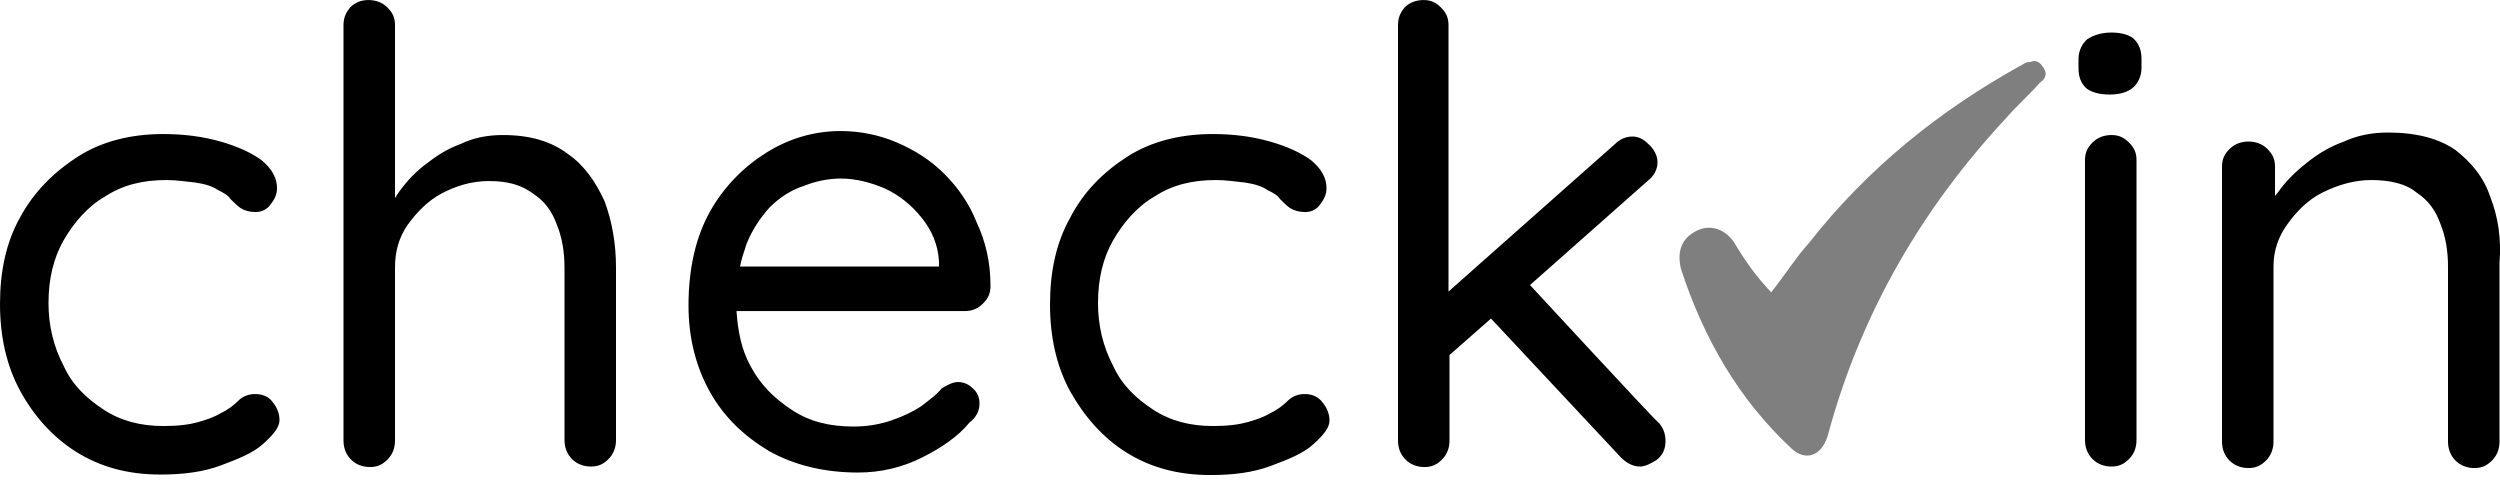 <svg width="500" height="96" viewBox="0 0 500 96" fill="none" xmlns="http://www.w3.org/2000/svg">
<g clip-path="url(#clip0_3_667)">
<path d="M51 78.807C49.7 78.807 48.5 79.307 47.7 80.107C46.9 80.907 45.7 81.907 44.2 82.607C42.9 83.407 41.4 83.907 39.7 84.407C37.9 84.907 35.7 85.207 32.7 85.207C28.2 85.207 24.2 84.207 20.7 81.907C17.2 79.607 14.4 76.907 12.7 73.107C10.7 69.307 9.7 65.107 9.7 60.607C9.7 55.807 10.7 51.607 12.7 48.107C14.7 44.607 17.5 41.307 21 39.307C24.5 37.007 28.5 36.007 33.3 36.007C35.3 36.007 37.1 36.307 39.1 36.507C41.1 36.807 42.6 37.307 43.6 38.007C44.6 38.507 45.6 39.007 46.1 39.807C46.9 40.607 47.4 41.107 48.1 41.607C48.9 42.107 49.9 42.407 51.1 42.407C52.3 42.407 53.4 41.907 54.1 40.907C54.9 39.907 55.4 38.907 55.4 37.607C55.4 35.607 54.4 33.807 52.4 32.107C50.4 30.607 47.6 29.307 44.1 28.307C40.6 27.307 36.8 26.807 32.6 26.807C26.1 26.807 20.3 28.307 15.6 31.307C10.9 34.307 6.8 38.307 4 43.507C1.2 48.507 0 54.307 0 60.807C0 67.307 1.3 73.107 4 78.107C6.7 83.107 10.5 87.407 15.3 90.407C20.1 93.407 25.6 94.907 32.1 94.907C36.6 94.907 40.6 94.407 44.1 93.107C47.6 91.807 50.6 90.607 52.6 88.807C54.6 87.007 55.9 85.507 55.9 84.007C55.9 82.707 55.4 81.507 54.6 80.507C53.8 79.307 52.5 78.807 51 78.807ZM188.9 34.807C186.1 32.007 182.9 30.007 179.4 28.507C175.9 27.007 172.1 26.207 168.1 26.207C162.8 26.207 157.8 27.707 153.3 30.507C148.8 33.307 144.8 37.307 142 42.307C139.2 47.307 137.7 53.607 137.7 61.107C137.7 67.607 139.2 73.407 142 78.407C144.8 83.407 148.8 87.207 153.8 90.207C158.8 93.007 164.8 94.507 171.6 94.507C176.1 94.507 180.4 93.507 184.4 91.507C188.4 89.507 191.7 87.207 193.9 84.507C195.2 83.507 195.9 82.207 195.9 80.707C195.9 79.407 195.4 78.407 194.6 77.707C193.8 76.907 192.8 76.407 191.6 76.407C190.6 76.407 189.6 76.907 188.3 77.707C187.3 79.007 185.8 80.007 184.3 81.207C182.8 82.207 180.8 83.207 178.5 84.007C176.2 84.807 173.7 85.307 170.7 85.307C165.9 85.307 161.9 84.307 158.4 82.007C154.9 79.707 152.1 77.007 150.1 73.207C148.3 69.907 147.6 66.407 147.3 62.207H193.1C194.4 62.207 195.6 61.707 196.6 60.707C197.6 59.707 198.1 58.707 198.1 57.207C198.1 52.407 197.1 48.207 195.3 44.407C193.9 40.807 191.6 37.507 188.9 34.807ZM153.9 41.507C155.9 39.507 158.2 38.007 160.7 37.207C163.2 36.207 165.7 35.707 168.2 35.707C171.2 35.707 174.2 36.507 177 37.707C179.8 39.007 182.3 41.007 184.3 43.507C186.3 46.007 187.6 48.807 187.8 52.307V53.307H148C148.3 51.807 148.8 50.307 149.3 48.807C150.4 46.007 152.1 43.507 153.9 41.507ZM113.6 30.807C110.3 28.307 106.1 27.007 100.6 27.007C97.6 27.007 94.8 27.507 92.1 28.807C89.3 29.807 87.1 31.307 84.8 33.107C82.5 34.907 80.8 36.907 79.3 39.107C79.3 39.407 79 39.407 79 39.607V5.007C79 3.507 78.5 2.507 77.5 1.507C76.5 0.507 75.2 0.007 73.7 0.007C72.2 0.007 71 0.507 70 1.507C69.2 2.507 68.7 3.507 68.7 5.007V88.107C68.7 89.607 69.2 90.907 70.2 91.907C71.2 92.907 72.5 93.407 74 93.407C75.5 93.407 76.5 92.907 77.5 91.907C78.5 90.907 79 89.607 79 88.107V53.507C79 50.207 79.8 47.507 81.5 45.007C83.3 42.507 85.5 40.207 88.3 38.707C91.1 37.207 94.3 36.207 97.8 36.207C101.6 36.207 104.3 37.007 106.6 38.707C108.9 40.207 110.4 42.207 111.4 45.007C112.4 47.507 112.9 50.307 112.9 53.507V88.007C112.9 89.507 113.4 90.807 114.4 91.807C115.4 92.807 116.7 93.307 118.2 93.307C119.7 93.307 120.7 92.807 121.7 91.807C122.7 90.807 123.2 89.507 123.2 88.007V53.507C123.2 48.707 122.4 44.207 120.9 40.207C119.1 36.307 116.8 33.007 113.6 30.807ZM422.3 27.007C420.8 27.007 419.5 27.507 418.5 28.507C417.5 29.507 417 30.507 417 32.007V88.007C417 89.507 417.5 90.807 418.5 91.807C419.5 92.807 420.8 93.307 422.3 93.307C423.8 93.307 424.8 92.807 425.8 91.807C426.8 90.807 427.3 89.507 427.3 88.007V32.007C427.3 30.507 426.8 29.507 425.8 28.507C424.8 27.507 423.8 27.007 422.3 27.007ZM422.3 6.507C420.3 6.507 418.8 7.007 417.5 7.807C416.5 8.607 415.7 10.107 415.7 11.807V13.607C415.7 15.407 416.2 16.607 417.2 17.607C418.2 18.407 419.7 18.907 422 18.907C424 18.907 425.5 18.407 426.5 17.607C427.5 16.807 428.3 15.307 428.3 13.607V11.807C428.3 10.007 427.8 8.807 426.8 7.807C426 7.007 424.3 6.507 422.3 6.507ZM260.9 78.807C259.6 78.807 258.4 79.307 257.6 80.107C256.8 80.907 255.6 81.907 254.1 82.607C252.8 83.407 251.3 83.907 249.6 84.407C247.8 84.907 245.6 85.207 242.6 85.207C238.1 85.207 234.1 84.207 230.6 81.907C227.1 79.607 224.3 76.907 222.6 73.107C220.6 69.307 219.6 65.107 219.6 60.607C219.6 55.807 220.6 51.607 222.6 48.107C224.6 44.607 227.4 41.307 230.9 39.307C234.4 37.007 238.4 36.007 243.2 36.007C245.2 36.007 247 36.307 249 36.507C251 36.807 252.5 37.307 253.5 38.007C254.5 38.507 255.5 39.007 256 39.807C256.8 40.607 257.3 41.107 258 41.607C258.8 42.107 259.8 42.407 261 42.407C262.3 42.407 263.3 41.907 264 40.907C264.8 39.907 265.3 38.907 265.3 37.607C265.3 35.607 264.3 33.807 262.3 32.107C260.3 30.607 257.5 29.307 254 28.307C250.5 27.307 246.7 26.807 242.5 26.807C236 26.807 230.2 28.307 225.5 31.307C220.8 34.307 216.7 38.307 214 43.607C211.2 48.607 210 54.407 210 60.907C210 67.407 211.3 73.207 214 78.207C216.8 83.207 220.5 87.507 225.3 90.507C230.1 93.507 235.6 95.007 242.1 95.007C246.6 95.007 250.6 94.507 254.1 93.207C257.6 91.907 260.6 90.707 262.6 88.907C264.6 87.107 265.9 85.607 265.9 84.107C265.9 82.807 265.4 81.607 264.6 80.607C263.7 79.307 262.4 78.807 260.9 78.807ZM498.1 39.507C496.8 35.507 494.3 32.507 491.1 30.007C487.8 27.707 483.3 26.507 477.6 26.507C474.6 26.507 471.6 27.007 468.8 28.307C466 29.307 463.5 30.807 461.3 32.607C459 34.407 457 36.407 455.5 38.607C455.2 38.907 455.2 39.107 455 39.107V33.307C455 31.807 454.5 30.807 453.5 29.807C452.5 28.807 451.2 28.307 449.7 28.307C448.2 28.307 446.9 28.807 445.9 29.807C444.9 30.807 444.4 31.807 444.4 33.307V88.307C444.4 89.807 444.9 91.107 445.9 92.107C446.9 93.107 448.2 93.607 449.7 93.607C451.2 93.607 452.2 93.107 453.2 92.107C454.2 91.107 454.7 89.807 454.7 88.307V53.307C454.7 50.007 455.7 47.307 457.5 44.807C459.3 42.307 461.5 40.007 464.5 38.507C467.5 37.007 470.8 36.007 474.3 36.007C478.1 36.007 481.3 36.807 483.3 38.507C485.6 40.007 487.1 42.007 488.1 44.807C489.1 47.307 489.6 50.107 489.6 53.307V88.307C489.6 89.807 490.1 91.107 491.1 92.107C492.1 93.107 493.4 93.607 494.9 93.607C496.4 93.607 497.4 93.107 498.4 92.107C499.4 91.107 499.9 89.807 499.9 88.307V52.507C500.3 47.807 499.6 43.307 498.1 39.507ZM306 57.007L329.5 36.207C330.8 35.207 331.5 33.907 331.5 32.407C331.5 31.407 331 30.107 330 29.107C329 28.107 328 27.307 326.5 27.307C325.2 27.307 324 27.807 323 28.807L289.7 58.307V5.007C289.7 3.507 289.2 2.507 288.2 1.507C287.2 0.507 286.2 0.007 284.7 0.007C283.2 0.007 281.9 0.507 280.9 1.507C280.1 2.507 279.6 3.507 279.6 5.007V88.107C279.6 89.607 280.1 90.907 281.1 91.907C282.1 92.907 283.4 93.407 284.9 93.407C286.4 93.407 287.4 92.907 288.4 91.907C289.4 90.907 289.9 89.607 289.9 88.107V71.007L298.2 63.707L324.2 91.507C325.2 92.507 326.5 93.307 328 93.307C329 93.307 330 92.807 331.3 92.007C332.6 91.007 333.1 89.707 333.1 88.207C333.1 86.707 332.6 85.407 331.6 84.407C331.5 84.607 306 57.007 306 57.007Z" fill="black"/>
<path d="M354.2 58.507C357 55.007 359 51.707 361.7 48.707C373.7 33.407 388.2 21.907 404.5 12.907C405.3 12.407 405.5 12.407 406 12.407C407.3 11.907 408 12.407 408.8 13.707C409.6 15.007 408.8 16.007 408 16.507C406 18.807 403.5 21.007 401.5 23.307C384.7 41.307 372.2 62.307 365.5 87.307C364.2 91.307 361 92.307 358.2 89.607C347.7 79.807 340.7 67.607 336.2 53.807C335.4 50.507 336.2 48.007 338.7 46.507C341.5 44.707 344.7 45.507 346.7 48.307C348.7 51.607 350.7 54.607 353.2 57.307C353.5 57.807 354 58.007 354.2 58.507Z" fill="black" fill-opacity="0.5"/>
</g>
<defs>
<clipPath id="clip0_3_667">
<rect width="500" height="95" fill="white" transform="translate(0 0.007)"/>
</clipPath>
</defs>
</svg>
